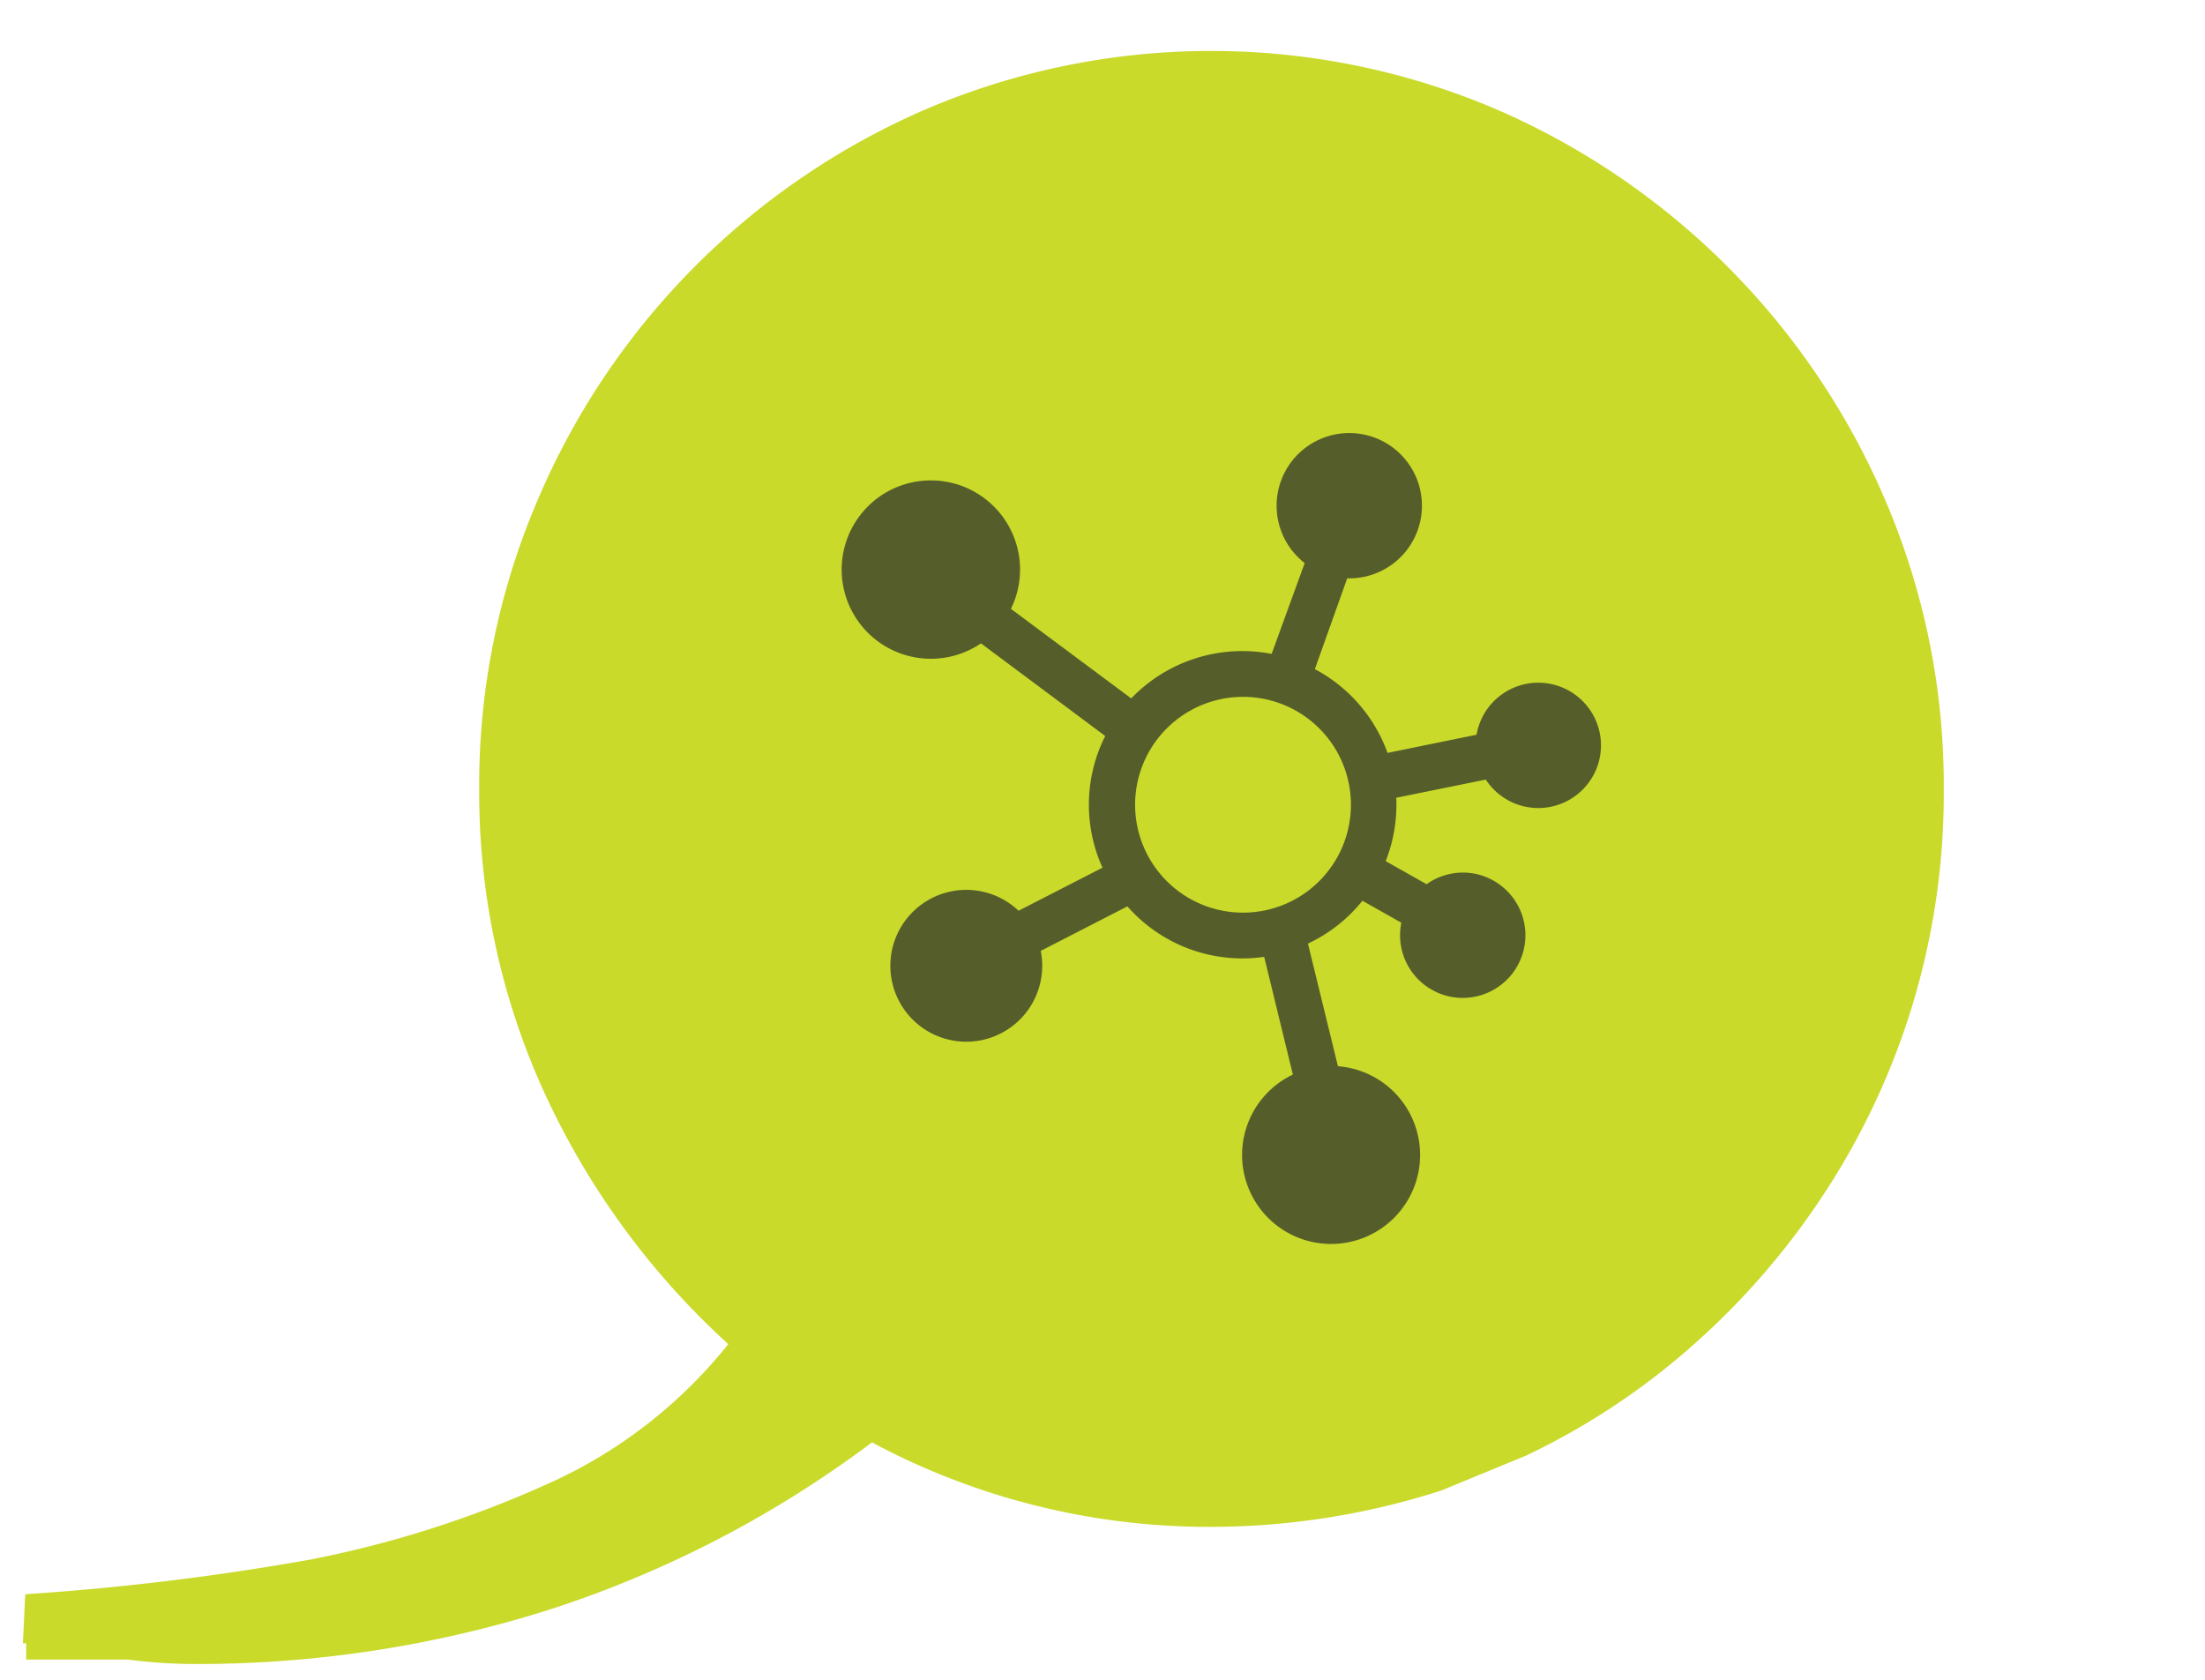 <svg id="logo_original" data-name="logo original" xmlns="http://www.w3.org/2000/svg" xmlns:xlink="http://www.w3.org/1999/xlink" viewBox="0 0 121.38 92.5"><defs><style>.cls-1{fill:none;}.cls-2{clip-path:url(#clip-path);}.cls-3{fill:#c9da2b;}.cls-4{fill:#555e2a;}</style><clipPath id="clip-path"><rect class="cls-1" x="1.26" y="2.76" width="105.71" height="88.87"/></clipPath></defs><title>icon_platform</title><g class="cls-2"><path class="cls-3" d="M84,80.14a39.16,39.16,0,0,0,9.47-6.33,41.3,41.3,0,0,0,7.3-8.65A40.08,40.08,0,0,0,107,43.49a39.88,39.88,0,0,0-3.18-15.86A41,41,0,0,0,82.33,6,40,40,0,0,0,51,6,40.81,40.81,0,0,0,29.55,27.64,39.76,39.76,0,0,0,26.38,43.5,39.67,39.67,0,0,0,30,60.23,42.88,42.88,0,0,0,40.09,74a26.6,26.6,0,0,1-10,7.72,59.21,59.21,0,0,1-13,4.14,142.33,142.33,0,0,1-15.7,1.91l-.13,2.7h.18v.9H7.06a28.82,28.82,0,0,0,3.57.24,64.13,64.13,0,0,0,19.64-3A60.6,60.6,0,0,0,48,79.41a39.24,39.24,0,0,0,18.63,4.65,41.49,41.49,0,0,0,12.71-2"/></g><path class="cls-4" d="M81.69,48.24a3.45,3.45,0,0,0-3.16.44l-2.25-1.27.1-.27a8.41,8.41,0,0,0,.48-3.22l4.93-1a3.45,3.45,0,1,0-.51-2.47l-4.9,1a8.46,8.46,0,0,0-4-4.61l1.78-5A4,4,0,1,0,71.82,31L70,36a8.48,8.48,0,0,0-7.73,2.45l-6.62-4.93A4.91,4.91,0,1,0,54,35.42l6.84,5.1a8.4,8.4,0,0,0-.15,7.25l-4.62,2.37a4.18,4.18,0,1,0,1.22,2.21l4.77-2.45a8.43,8.43,0,0,0,7.53,2.78l1.58,6.48a4.9,4.9,0,1,0,2.48-.46L72,51.95a8.47,8.47,0,0,0,3-2.36l2.14,1.21a3.45,3.45,0,1,0,4.54-2.56ZM62.83,42.31a5.94,5.94,0,1,1,3.6,7.59A5.94,5.94,0,0,1,62.83,42.31Z"/></svg>